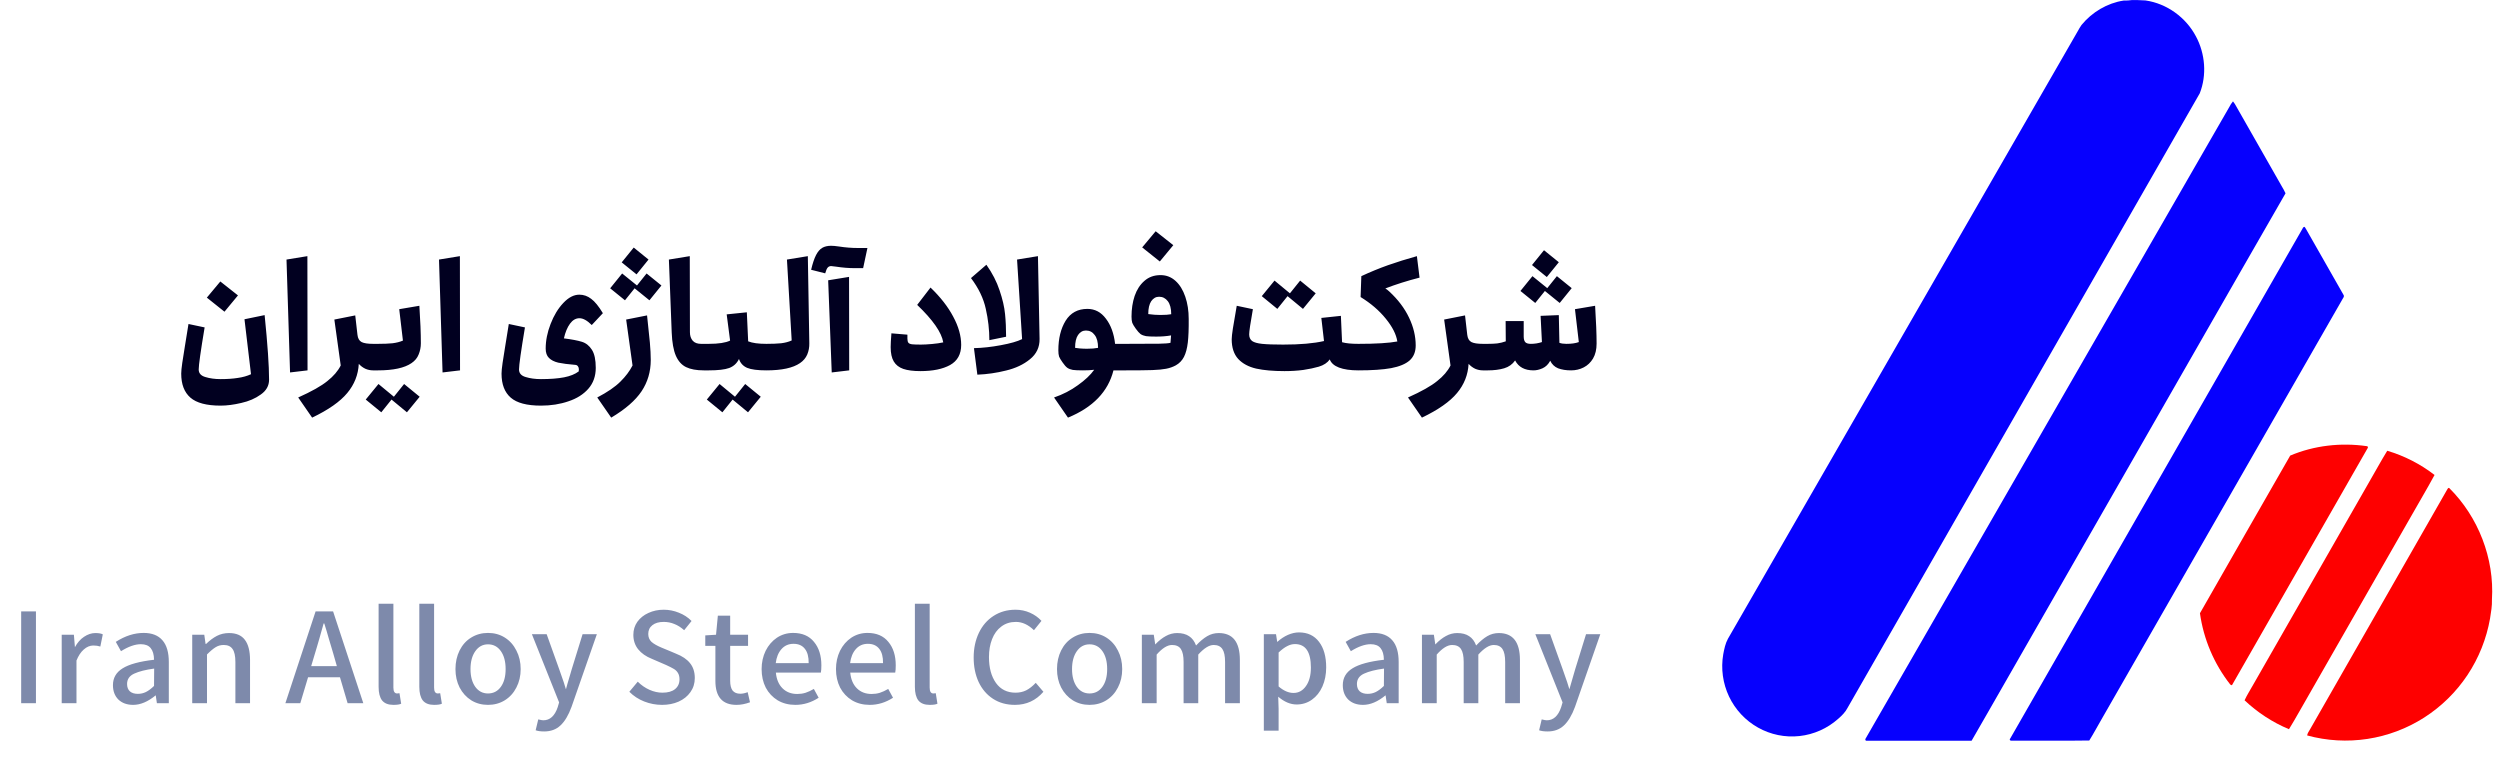 <svg width="135" height="41" viewBox="0 0 135 41" fill="none" xmlns="http://www.w3.org/2000/svg">
<path d="M114.903 0.026C115.219 -0.026 115.538 0.015 115.855 0.024C117.003 0.188 118.04 0.937 118.581 1.966C119.082 2.897 119.176 4.055 118.786 5.041C112.45 16.102 106.112 27.16 99.772 38.217C99.652 38.456 99.457 38.646 99.261 38.817C98.677 39.337 97.947 39.662 97.172 39.747C96.396 39.832 95.614 39.672 94.933 39.289C94.251 38.907 93.705 38.321 93.368 37.612C93.032 36.903 92.922 36.106 93.055 35.332C93.11 35.045 93.168 34.75 93.309 34.493L112.192 1.696C112.256 1.576 112.326 1.46 112.402 1.349C112.971 0.654 113.791 0.166 114.678 0.03C114.753 0.022 114.828 0.035 114.903 0.026Z" fill="#0600FE"/>
<path d="M120.377 5.788C120.433 5.675 120.501 5.57 120.581 5.474C120.654 5.564 120.717 5.661 120.769 5.765C121.584 7.198 122.4 8.631 123.217 10.063C123.292 10.184 123.359 10.309 123.418 10.439C121.734 13.355 120.068 16.281 118.39 19.201L108.163 37.045C107.597 38.03 107.038 39.015 106.467 39.998C104.581 39.998 102.696 39.998 100.81 39.998C100.72 40.017 100.704 39.912 100.756 39.86C107.296 28.502 113.837 17.145 120.377 5.788Z" fill="#0600FE"/>
<path d="M124.411 12.258C124.469 12.224 124.484 12.324 124.517 12.354C125.192 13.542 125.869 14.729 126.546 15.916C126.62 16.017 126.504 16.115 126.465 16.205C122.136 23.751 117.809 31.297 113.482 38.843C113.26 39.225 113.054 39.614 112.821 39.987C111.426 40.009 110.028 39.991 108.632 39.996C108.557 40.013 108.489 39.945 108.552 39.88C113.805 30.709 119.061 21.541 124.32 12.375C124.348 12.335 124.359 12.271 124.411 12.258Z" fill="#0600FE"/>
<path d="M123.671 24.602C124.965 24.054 126.413 23.892 127.802 24.092C127.88 24.092 127.884 24.181 127.837 24.227C125.399 28.485 122.962 32.743 120.525 37.002C120.506 37.001 120.488 36.997 120.471 36.989C120.454 36.981 120.439 36.969 120.427 36.955C119.556 35.843 118.994 34.517 118.797 33.115C120.423 30.278 122.039 27.436 123.671 24.602Z" fill="#FE0000"/>
<path d="M127.885 26.116C128.23 25.526 128.554 24.923 128.911 24.341C129.835 24.614 130.701 25.058 131.466 25.648C131.06 26.402 130.618 27.135 130.198 27.882L124.69 37.503C124.324 38.126 123.984 38.765 123.604 39.377C122.718 39.006 121.906 38.477 121.207 37.816C121.346 37.508 121.537 37.226 121.698 36.929L127.885 26.116Z" fill="#FE0000"/>
<path d="M132.151 26.429C132.176 26.392 132.2 26.326 132.257 26.352C133.826 27.907 134.704 30.157 134.565 32.373C134.578 32.716 134.516 33.059 134.463 33.398C134.271 34.49 133.856 35.529 133.244 36.451C132.631 37.372 131.835 38.154 130.906 38.748C129.977 39.342 128.935 39.735 127.847 39.901C126.759 40.068 125.648 40.004 124.586 39.714C124.601 39.592 124.683 39.495 124.738 39.391C127.21 35.07 129.681 30.75 132.151 26.429Z" fill="#FE0000"/>
<path d="M11.914 21.904C11.156 21.904 10.613 21.76 10.282 21.472C9.951 21.184 9.786 20.752 9.786 20.176C9.786 20.053 9.804 19.861 9.842 19.6C9.879 19.339 9.924 19.051 9.978 18.736C10.015 18.512 10.082 18.099 10.178 17.496L11.05 17.68C10.836 18.96 10.73 19.717 10.73 19.952C10.73 20.155 10.85 20.291 11.09 20.36C11.33 20.435 11.604 20.472 11.914 20.472C12.266 20.472 12.575 20.451 12.842 20.408C13.108 20.371 13.346 20.304 13.554 20.208L13.202 17.24L14.29 17.016C14.45 18.595 14.53 19.757 14.53 20.504C14.53 20.829 14.38 21.096 14.082 21.304C13.789 21.517 13.437 21.669 13.026 21.76C12.62 21.856 12.25 21.904 11.914 21.904ZM11.898 15.2L12.85 15.952L12.122 16.832L11.17 16.072L11.898 15.2ZM15.471 14.016L16.599 13.832L16.607 20L15.663 20.112L15.471 14.016ZM20.407 18.568C20.423 18.568 20.439 18.603 20.455 18.672C20.471 18.741 20.479 18.821 20.479 18.912V19.656C20.479 19.747 20.471 19.827 20.455 19.896C20.439 19.965 20.423 20 20.407 20H20.151C20.001 20 19.86 19.971 19.727 19.912C19.593 19.848 19.476 19.76 19.375 19.648C19.343 20.24 19.135 20.765 18.751 21.224C18.367 21.688 17.735 22.131 16.855 22.552L16.103 21.464C16.828 21.139 17.353 20.843 17.679 20.576C18.009 20.315 18.249 20.035 18.399 19.736L18.055 17.256L19.183 17.032L19.303 18.08C19.324 18.272 19.399 18.403 19.527 18.472C19.655 18.536 19.863 18.568 20.151 18.568H20.407ZM22.646 16.512C22.7 17.323 22.726 17.997 22.726 18.536C22.726 18.749 22.686 18.952 22.606 19.144C22.532 19.331 22.404 19.485 22.222 19.608C21.844 19.869 21.238 20 20.406 20C20.385 20 20.366 19.968 20.35 19.904C20.334 19.835 20.326 19.752 20.326 19.656V18.912C20.326 18.821 20.334 18.741 20.35 18.672C20.366 18.603 20.385 18.568 20.406 18.568C20.721 18.568 20.985 18.557 21.198 18.536C21.412 18.509 21.598 18.461 21.758 18.392L21.558 16.696L22.646 16.512ZM22.662 21.424L21.974 22.264L21.142 21.576L20.59 22.264L19.75 21.576L20.438 20.736L21.27 21.424L21.822 20.736L22.662 21.424ZM23.706 14.016L24.834 13.832L24.842 20L23.898 20.112L23.706 14.016ZM29.211 21.904C28.453 21.904 27.909 21.76 27.579 21.472C27.248 21.184 27.083 20.752 27.083 20.176C27.083 20.053 27.101 19.861 27.139 19.6C27.176 19.339 27.221 19.051 27.275 18.736C27.312 18.512 27.379 18.099 27.475 17.496L28.347 17.68C28.133 18.96 28.027 19.717 28.027 19.952C28.027 20.155 28.147 20.291 28.387 20.36C28.627 20.435 28.901 20.472 29.211 20.472C29.712 20.472 30.128 20.44 30.459 20.376C30.789 20.312 31.053 20.205 31.251 20.056C31.256 20.024 31.259 19.987 31.259 19.944C31.259 19.88 31.243 19.827 31.211 19.784C31.179 19.736 31.133 19.709 31.075 19.704C30.68 19.672 30.371 19.632 30.147 19.584C29.928 19.531 29.76 19.445 29.643 19.328C29.525 19.211 29.467 19.043 29.467 18.824C29.467 18.392 29.555 17.949 29.731 17.496C29.907 17.037 30.136 16.659 30.419 16.36C30.701 16.061 30.989 15.912 31.283 15.912C31.517 15.912 31.731 15.987 31.923 16.136C32.12 16.28 32.331 16.539 32.555 16.912L31.955 17.552C31.709 17.307 31.488 17.184 31.291 17.184C31.093 17.184 30.923 17.283 30.779 17.48C30.635 17.677 30.525 17.941 30.451 18.272C30.872 18.325 31.195 18.387 31.419 18.456C31.643 18.525 31.824 18.669 31.963 18.888C32.101 19.101 32.171 19.427 32.171 19.864C32.171 20.312 32.037 20.688 31.771 20.992C31.504 21.296 31.144 21.523 30.691 21.672C30.243 21.827 29.749 21.904 29.211 21.904ZM32.252 21.464C32.802 21.176 33.218 20.891 33.501 20.608C33.783 20.331 34.002 20.04 34.157 19.736L33.812 17.256L34.941 17.032C35.01 17.645 35.06 18.133 35.093 18.496C35.124 18.853 35.141 19.168 35.141 19.44C35.141 20.069 34.975 20.632 34.645 21.128C34.314 21.624 33.767 22.099 33.005 22.552L32.252 21.464ZM35.02 14.016L34.373 14.816L33.572 14.168L34.221 13.368L35.02 14.016ZM35.717 15.416L35.069 16.216L34.269 15.568L33.748 16.216L32.949 15.568L33.596 14.768L34.397 15.416L34.916 14.768L35.717 15.416ZM38.272 18.568C38.293 18.568 38.312 18.603 38.328 18.672C38.344 18.741 38.352 18.821 38.352 18.912V19.656C38.352 19.752 38.344 19.835 38.328 19.904C38.312 19.968 38.293 20 38.272 20H38.008C37.608 20 37.288 19.941 37.048 19.824C36.808 19.707 36.624 19.501 36.496 19.208C36.368 18.909 36.293 18.491 36.272 17.952L36.12 14.016L37.248 13.832L37.256 17.936C37.256 18.128 37.306 18.283 37.408 18.4C37.509 18.512 37.658 18.568 37.856 18.568H38.272ZM41.385 18.568C41.407 18.568 41.425 18.603 41.441 18.672C41.457 18.741 41.465 18.821 41.465 18.912V19.656C41.465 19.752 41.457 19.835 41.441 19.904C41.425 19.968 41.407 20 41.385 20C40.911 20 40.564 19.955 40.345 19.864C40.127 19.768 39.98 19.608 39.905 19.384C39.793 19.619 39.617 19.781 39.377 19.872C39.143 19.957 38.775 20 38.273 20C38.252 20 38.233 19.968 38.217 19.904C38.201 19.835 38.193 19.752 38.193 19.656V18.912C38.193 18.821 38.201 18.741 38.217 18.672C38.233 18.603 38.252 18.568 38.273 18.568C38.801 18.568 39.185 18.509 39.425 18.392L39.241 16.976L40.329 16.864L40.401 18.432C40.625 18.523 40.953 18.568 41.385 18.568ZM41.081 21.424L40.393 22.264L39.561 21.576L39.009 22.264L38.169 21.576L38.857 20.736L39.689 21.424L40.241 20.736L41.081 21.424ZM43.703 18.536C43.708 18.749 43.671 18.952 43.591 19.144C43.511 19.331 43.38 19.485 43.199 19.608C42.82 19.869 42.215 20 41.383 20C41.361 20 41.343 19.968 41.327 19.904C41.311 19.835 41.303 19.752 41.303 19.656V18.912C41.303 18.821 41.311 18.741 41.327 18.672C41.343 18.603 41.361 18.568 41.383 18.568C41.703 18.568 41.969 18.557 42.183 18.536C42.401 18.509 42.591 18.459 42.751 18.384L42.495 14.016L43.623 13.832L43.703 18.536ZM44.721 15.136L45.849 14.952L45.857 20L44.913 20.112L44.721 15.136ZM46.153 14.48C45.833 14.48 45.5 14.453 45.153 14.4C45.004 14.379 44.913 14.368 44.881 14.368C44.807 14.368 44.745 14.395 44.697 14.448C44.649 14.501 44.604 14.605 44.561 14.76L43.801 14.568C43.881 14.227 43.969 13.963 44.065 13.776C44.161 13.589 44.273 13.459 44.401 13.384C44.529 13.309 44.689 13.272 44.881 13.272C44.983 13.272 45.127 13.285 45.313 13.312C45.655 13.365 45.996 13.392 46.337 13.392H46.841L46.609 14.48H46.153ZM50.248 15.528C50.782 16.04 51.19 16.563 51.472 17.096C51.76 17.629 51.904 18.139 51.904 18.624C51.904 19.125 51.704 19.488 51.304 19.712C50.904 19.931 50.371 20.04 49.704 20.04C49.32 20.04 49.011 20 48.776 19.92C48.547 19.84 48.376 19.707 48.264 19.52C48.152 19.333 48.096 19.075 48.096 18.744C48.096 18.579 48.11 18.331 48.136 18L49 18.072V18.288C49 18.389 49.019 18.464 49.056 18.512C49.094 18.555 49.16 18.581 49.256 18.592C49.352 18.603 49.512 18.608 49.736 18.608C49.891 18.608 50.088 18.597 50.328 18.576C50.568 18.555 50.771 18.525 50.936 18.488C50.846 17.949 50.376 17.275 49.528 16.464L50.248 15.528ZM52.593 18.8C53.052 18.789 53.537 18.736 54.049 18.64C54.567 18.544 54.948 18.435 55.193 18.312L54.921 14.016L56.049 13.832L56.137 18.304C56.143 18.752 55.969 19.117 55.617 19.4C55.271 19.683 54.841 19.885 54.329 20.008C53.823 20.136 53.305 20.211 52.777 20.232L52.593 18.8ZM53.425 18.368C53.425 17.808 53.361 17.245 53.233 16.68C53.111 16.115 52.844 15.56 52.433 15.016L53.265 14.296C53.585 14.749 53.823 15.211 53.977 15.68C54.137 16.149 54.236 16.576 54.273 16.96C54.311 17.339 54.329 17.747 54.329 18.184L53.425 18.368ZM60.767 18.568C60.788 18.568 60.807 18.603 60.823 18.672C60.839 18.741 60.847 18.821 60.847 18.912V19.656C60.847 19.752 60.839 19.835 60.823 19.904C60.807 19.968 60.788 20 60.767 20H60.127C59.839 21.147 59.02 21.997 57.671 22.552L56.919 21.464C57.399 21.299 57.828 21.077 58.207 20.8C58.591 20.528 58.885 20.251 59.087 19.968C58.922 19.989 58.719 20 58.479 20C58.234 20 58.053 19.992 57.935 19.976C57.818 19.955 57.719 19.917 57.639 19.864C57.559 19.805 57.474 19.709 57.383 19.576C57.287 19.443 57.223 19.336 57.191 19.256C57.164 19.171 57.151 19.059 57.151 18.92C57.151 18.28 57.282 17.747 57.543 17.32C57.81 16.893 58.202 16.68 58.719 16.68C59.124 16.68 59.458 16.856 59.719 17.208C59.986 17.555 60.151 18.008 60.215 18.568H60.767ZM58.055 18.784C58.093 18.789 58.178 18.8 58.311 18.816C58.444 18.827 58.572 18.832 58.695 18.832C58.935 18.832 59.135 18.816 59.295 18.784C59.295 18.475 59.234 18.243 59.111 18.088C58.994 17.928 58.837 17.848 58.639 17.848C58.468 17.848 58.327 17.928 58.215 18.088C58.108 18.243 58.055 18.475 58.055 18.784ZM64.19 17.224C64.195 17.752 64.179 18.176 64.142 18.496C64.104 18.816 64.035 19.075 63.934 19.272C63.832 19.469 63.686 19.621 63.494 19.728C63.339 19.813 63.166 19.875 62.974 19.912C62.787 19.949 62.539 19.973 62.23 19.984C61.92 19.995 61.432 20 60.766 20C60.744 20 60.726 19.968 60.71 19.904C60.694 19.835 60.686 19.752 60.686 19.656V18.912C60.686 18.821 60.694 18.741 60.71 18.672C60.726 18.603 60.744 18.568 60.766 18.568C61.694 18.568 62.304 18.565 62.598 18.56C62.896 18.555 63.099 18.539 63.206 18.512L63.238 18.112C62.998 18.155 62.728 18.176 62.43 18.176C62.184 18.176 62.003 18.168 61.886 18.152C61.768 18.131 61.67 18.093 61.59 18.04C61.515 17.981 61.43 17.885 61.334 17.752C61.238 17.619 61.174 17.512 61.142 17.432C61.115 17.347 61.102 17.235 61.102 17.096C61.102 16.691 61.158 16.32 61.27 15.984C61.387 15.643 61.563 15.371 61.798 15.168C62.032 14.96 62.323 14.856 62.67 14.856C62.979 14.856 63.248 14.96 63.478 15.168C63.707 15.376 63.883 15.661 64.006 16.024C64.128 16.381 64.19 16.781 64.19 17.224ZM62.006 16.96C62.23 16.992 62.446 17.008 62.654 17.008C62.915 17.008 63.112 16.995 63.246 16.968C63.246 16.659 63.184 16.424 63.062 16.264C62.939 16.104 62.782 16.024 62.59 16.024C62.419 16.024 62.278 16.104 62.166 16.264C62.059 16.424 62.006 16.656 62.006 16.96ZM62.406 12.488L63.358 13.24L62.63 14.12L61.678 13.36L62.406 12.488ZM73.352 18.568C73.374 18.568 73.392 18.603 73.408 18.672C73.424 18.741 73.432 18.821 73.432 18.912V19.656C73.432 19.752 73.424 19.835 73.408 19.904C73.392 19.968 73.374 20 73.352 20C72.92 20 72.571 19.949 72.304 19.848C72.043 19.747 71.878 19.6 71.808 19.408C71.68 19.589 71.483 19.72 71.216 19.8C70.982 19.869 70.704 19.928 70.384 19.976C70.07 20.019 69.728 20.04 69.36 20.04C68.752 20.04 68.243 19.995 67.832 19.904C67.422 19.808 67.099 19.635 66.864 19.384C66.63 19.128 66.512 18.773 66.512 18.32C66.512 18.203 66.534 18.008 66.576 17.736C66.619 17.459 66.688 17.051 66.784 16.512L67.656 16.696C67.523 17.443 67.456 17.896 67.456 18.056C67.456 18.216 67.51 18.336 67.616 18.416C67.723 18.491 67.902 18.541 68.152 18.568C68.408 18.595 68.787 18.608 69.288 18.608C70.206 18.608 70.942 18.544 71.496 18.416L71.352 17.168L72.408 17.056L72.472 18.48C72.68 18.539 72.974 18.568 73.352 18.568ZM71.048 15.84L70.36 16.68L69.528 15.992L68.976 16.68L68.136 15.992L68.824 15.152L69.656 15.84L70.208 15.152L71.048 15.84ZM75.016 15.736C75.49 16.173 75.848 16.645 76.088 17.152C76.328 17.653 76.448 18.155 76.448 18.656C76.448 18.997 76.338 19.267 76.12 19.464C75.901 19.656 75.568 19.795 75.12 19.88C74.677 19.96 74.088 20 73.352 20C73.33 20 73.312 19.968 73.296 19.904C73.28 19.835 73.272 19.752 73.272 19.656V18.912C73.272 18.821 73.28 18.741 73.296 18.672C73.312 18.603 73.33 18.568 73.352 18.568C74.301 18.568 75.002 18.525 75.456 18.44C75.397 18.056 75.189 17.645 74.832 17.208C74.48 16.771 74.026 16.381 73.472 16.04L73.512 14.912C73.992 14.688 74.472 14.491 74.952 14.32C75.437 14.149 75.957 13.987 76.512 13.832L76.656 14.992C75.989 15.163 75.373 15.357 74.808 15.576C74.872 15.613 74.941 15.667 75.016 15.736ZM80.336 18.568C80.352 18.568 80.368 18.603 80.384 18.672C80.4 18.741 80.408 18.821 80.408 18.912V19.656C80.408 19.747 80.4 19.827 80.384 19.896C80.368 19.965 80.352 20 80.336 20H80.08C79.931 20 79.79 19.971 79.656 19.912C79.523 19.848 79.406 19.76 79.304 19.648C79.272 20.24 79.064 20.765 78.68 21.224C78.296 21.688 77.664 22.131 76.784 22.552L76.032 21.464C76.758 21.139 77.283 20.843 77.608 20.576C77.939 20.315 78.179 20.035 78.328 19.736L77.984 17.256L79.112 17.032L79.232 18.08C79.254 18.272 79.328 18.403 79.456 18.472C79.584 18.536 79.792 18.568 80.08 18.568H80.336ZM86.136 16.512C86.189 17.365 86.216 18.045 86.216 18.552C86.216 18.872 86.152 19.141 86.024 19.36C85.896 19.573 85.728 19.733 85.52 19.84C85.312 19.947 85.085 20 84.84 20C84.568 20 84.333 19.963 84.136 19.888C83.944 19.808 83.803 19.672 83.712 19.48C83.611 19.672 83.472 19.808 83.296 19.888C83.125 19.963 82.963 20 82.808 20C82.333 20 82.003 19.821 81.816 19.464C81.672 19.672 81.475 19.813 81.224 19.888C80.973 19.963 80.677 20 80.336 20C80.315 20 80.296 19.968 80.28 19.904C80.264 19.835 80.256 19.752 80.256 19.656V18.912C80.256 18.821 80.264 18.741 80.28 18.672C80.296 18.603 80.315 18.568 80.336 18.568C80.533 18.568 80.707 18.56 80.856 18.544C81.011 18.523 81.163 18.485 81.312 18.432L81.304 17.336H82.28V18.168C82.28 18.312 82.309 18.416 82.368 18.48C82.427 18.539 82.525 18.568 82.664 18.568C82.872 18.568 83.072 18.536 83.264 18.472L83.192 17.056L84.176 17.016L84.208 18.512C84.304 18.549 84.429 18.568 84.584 18.568C84.861 18.568 85.085 18.536 85.256 18.472L85.048 16.696L86.136 16.512ZM84.176 14.16L83.528 14.96L82.728 14.312L83.376 13.512L84.176 14.16ZM84.872 15.56L84.224 16.36L83.424 15.712L82.904 16.36L82.104 15.712L82.752 14.912L83.552 15.56L84.072 14.912L84.872 15.56Z" fill="#010020"/>
<path d="M1.941 37.972H1.143V33.016H1.941V37.972ZM3.332 34.276H3.99L4.046 34.948C4.177 34.705 4.34 34.519 4.536 34.388C4.737 34.253 4.94 34.185 5.145 34.185C5.327 34.185 5.462 34.208 5.551 34.255L5.418 34.913C5.306 34.876 5.18 34.857 5.04 34.857C4.858 34.857 4.685 34.929 4.522 35.074C4.363 35.214 4.233 35.412 4.13 35.669V37.972H3.332V34.276ZM7.191 38.063C6.86 38.063 6.594 37.967 6.393 37.776C6.197 37.58 6.099 37.321 6.099 36.999C6.099 36.607 6.274 36.304 6.624 36.089C6.974 35.87 7.539 35.716 8.318 35.627C8.314 35.347 8.253 35.137 8.136 34.997C8.024 34.857 7.847 34.787 7.604 34.787C7.292 34.787 6.935 34.913 6.533 35.165L6.253 34.661C6.753 34.339 7.254 34.178 7.758 34.178C8.206 34.178 8.545 34.311 8.773 34.577C9.002 34.838 9.116 35.23 9.116 35.753V37.972H8.472L8.409 37.545L8.402 37.552C7.987 37.893 7.583 38.063 7.191 38.063ZM7.443 37.468C7.597 37.468 7.742 37.435 7.877 37.37C8.017 37.3 8.164 37.19 8.318 37.041L8.325 36.103C7.868 36.164 7.509 36.255 7.247 36.376C6.991 36.493 6.862 36.679 6.862 36.936C6.862 37.109 6.914 37.242 7.016 37.335C7.119 37.424 7.261 37.468 7.443 37.468ZM10.38 34.276H11.031L11.101 34.773H11.129C11.32 34.586 11.514 34.442 11.71 34.339C11.91 34.236 12.13 34.185 12.368 34.185C12.755 34.185 13.04 34.306 13.222 34.549C13.408 34.792 13.502 35.156 13.502 35.641V37.972H12.711V35.746C12.711 35.419 12.659 35.186 12.557 35.046C12.459 34.901 12.3 34.829 12.081 34.829C11.917 34.829 11.773 34.869 11.647 34.948C11.521 35.023 11.364 35.153 11.178 35.34V37.972H10.38V34.276ZM15.411 37.972L17.042 33.016H17.987L19.618 37.972H18.771L18.358 36.572H16.636L16.216 37.972H15.411ZM18.19 35.97L17.994 35.284C17.929 35.079 17.85 34.813 17.756 34.486C17.677 34.201 17.595 33.928 17.511 33.667H17.476C17.462 33.728 17.446 33.786 17.427 33.842C17.413 33.893 17.399 33.942 17.385 33.989C17.311 34.241 17.264 34.407 17.245 34.486L17.112 34.941L17.007 35.291L16.804 35.97H18.19ZM21.243 38.063C20.968 38.063 20.765 37.984 20.634 37.825C20.508 37.662 20.445 37.417 20.445 37.09V32.603H21.243V37.132C21.243 37.342 21.311 37.447 21.446 37.447C21.493 37.447 21.535 37.442 21.572 37.433L21.663 38C21.584 38.042 21.444 38.063 21.243 38.063ZM23.441 38.063C23.165 38.063 22.962 37.984 22.832 37.825C22.706 37.662 22.643 37.417 22.643 37.09V32.603H23.441V37.132C23.441 37.342 23.508 37.447 23.644 37.447C23.69 37.447 23.732 37.442 23.77 37.433L23.861 38C23.781 38.042 23.641 38.063 23.441 38.063ZM26.352 38.063C26.016 38.063 25.715 37.981 25.449 37.818C25.183 37.65 24.973 37.419 24.819 37.125C24.67 36.831 24.595 36.5 24.595 36.131C24.595 35.758 24.67 35.422 24.819 35.123C24.969 34.824 25.176 34.593 25.442 34.43C25.713 34.262 26.016 34.178 26.352 34.178C26.693 34.178 26.996 34.262 27.262 34.43C27.528 34.598 27.736 34.831 27.885 35.13C28.039 35.424 28.116 35.758 28.116 36.131C28.116 36.5 28.039 36.831 27.885 37.125C27.736 37.419 27.526 37.65 27.255 37.818C26.989 37.981 26.688 38.063 26.352 38.063ZM26.352 37.447C26.642 37.447 26.873 37.328 27.045 37.09C27.218 36.852 27.304 36.532 27.304 36.131C27.304 35.725 27.218 35.401 27.045 35.158C26.873 34.915 26.642 34.794 26.352 34.794C26.068 34.794 25.839 34.918 25.666 35.165C25.494 35.408 25.407 35.73 25.407 36.131C25.407 36.528 25.494 36.847 25.666 37.09C25.839 37.328 26.068 37.447 26.352 37.447ZM29.387 39.498C29.192 39.498 29.038 39.477 28.925 39.435L29.066 38.847C29.196 38.88 29.287 38.896 29.338 38.896C29.698 38.896 29.957 38.66 30.116 38.189L30.192 37.93L28.723 34.248H29.52L30.192 36.124C30.402 36.712 30.524 37.074 30.556 37.209H30.564C30.596 37.078 30.669 36.829 30.78 36.46L30.878 36.124L31.459 34.248H32.23L30.864 38.168C30.697 38.625 30.496 38.961 30.262 39.176C30.034 39.391 29.742 39.498 29.387 39.498ZM35.755 38.063C35.419 38.063 35.097 38.002 34.789 37.881C34.481 37.76 34.212 37.585 33.984 37.356L34.439 36.81C34.63 37.001 34.842 37.148 35.076 37.251C35.309 37.354 35.54 37.405 35.769 37.405C36.063 37.405 36.289 37.342 36.448 37.216C36.611 37.085 36.693 36.908 36.693 36.684C36.693 36.544 36.665 36.43 36.609 36.341C36.557 36.252 36.485 36.18 36.392 36.124C36.298 36.068 36.161 35.998 35.979 35.914L35.202 35.578C34.884 35.452 34.637 35.279 34.46 35.06C34.287 34.841 34.201 34.582 34.201 34.283C34.201 34.017 34.273 33.781 34.418 33.576C34.567 33.371 34.765 33.212 35.013 33.1C35.265 32.983 35.54 32.925 35.839 32.925C36.123 32.925 36.396 32.979 36.658 33.086C36.924 33.189 37.152 33.338 37.344 33.534L36.945 34.031C36.772 33.877 36.595 33.765 36.413 33.695C36.235 33.62 36.044 33.583 35.839 33.583C35.582 33.583 35.379 33.641 35.23 33.758C35.08 33.875 35.006 34.033 35.006 34.234C35.006 34.407 35.064 34.549 35.181 34.661C35.302 34.768 35.486 34.873 35.734 34.976C35.813 35.004 35.976 35.072 36.224 35.179L36.504 35.298C36.84 35.429 37.092 35.599 37.26 35.809C37.432 36.019 37.519 36.287 37.519 36.614C37.519 36.903 37.439 37.158 37.281 37.377C37.127 37.596 36.914 37.767 36.644 37.888C36.378 38.005 36.081 38.063 35.755 38.063ZM39.772 38.063C39.011 38.063 38.631 37.631 38.631 36.768V34.878H38.085V34.311L38.666 34.276L38.764 33.247H39.429V34.276H40.395V34.878H39.429V36.761C39.429 36.999 39.474 37.176 39.562 37.293C39.656 37.405 39.793 37.461 39.975 37.461C40.101 37.461 40.234 37.433 40.374 37.377L40.5 37.923C40.248 38.016 40.005 38.063 39.772 38.063ZM42.947 38.063C42.588 38.063 42.271 37.981 41.995 37.818C41.72 37.65 41.505 37.421 41.351 37.132C41.202 36.838 41.127 36.504 41.127 36.131C41.127 35.772 41.2 35.443 41.344 35.144C41.494 34.845 41.697 34.61 41.953 34.437C42.215 34.264 42.506 34.178 42.828 34.178C43.318 34.178 43.694 34.339 43.955 34.661C44.221 34.978 44.354 35.401 44.354 35.928C44.354 36.101 44.345 36.231 44.326 36.32H41.897C41.93 36.679 42.049 36.962 42.254 37.167C42.46 37.372 42.726 37.475 43.052 37.475C43.206 37.475 43.353 37.454 43.493 37.412C43.638 37.365 43.79 37.295 43.948 37.202L44.207 37.678C43.811 37.935 43.391 38.063 42.947 38.063ZM43.668 35.809C43.673 35.473 43.605 35.216 43.465 35.039C43.325 34.857 43.12 34.766 42.849 34.766C42.583 34.766 42.366 34.862 42.198 35.053C42.03 35.244 41.928 35.496 41.89 35.809H43.668ZM46.963 38.063C46.604 38.063 46.287 37.981 46.011 37.818C45.736 37.65 45.521 37.421 45.367 37.132C45.218 36.838 45.143 36.504 45.143 36.131C45.143 35.772 45.216 35.443 45.36 35.144C45.51 34.845 45.713 34.61 45.969 34.437C46.231 34.264 46.522 34.178 46.844 34.178C47.334 34.178 47.71 34.339 47.971 34.661C48.237 34.978 48.37 35.401 48.37 35.928C48.37 36.101 48.361 36.231 48.342 36.32H45.913C45.946 36.679 46.065 36.962 46.27 37.167C46.476 37.372 46.742 37.475 47.068 37.475C47.222 37.475 47.369 37.454 47.509 37.412C47.654 37.365 47.806 37.295 47.964 37.202L48.223 37.678C47.827 37.935 47.407 38.063 46.963 38.063ZM47.684 35.809C47.689 35.473 47.621 35.216 47.481 35.039C47.341 34.857 47.136 34.766 46.865 34.766C46.599 34.766 46.382 34.862 46.214 35.053C46.046 35.244 45.944 35.496 45.906 35.809H47.684ZM50.202 38.063C49.927 38.063 49.724 37.984 49.593 37.825C49.467 37.662 49.404 37.417 49.404 37.09V32.603H50.202V37.132C50.202 37.342 50.27 37.447 50.405 37.447C50.452 37.447 50.494 37.442 50.531 37.433L50.622 38C50.543 38.042 50.403 38.063 50.202 38.063ZM54.804 38.063C54.352 38.063 53.957 37.953 53.621 37.734C53.285 37.515 53.026 37.211 52.844 36.824C52.667 36.437 52.578 35.998 52.578 35.508C52.578 35.013 52.672 34.57 52.858 34.178C53.045 33.786 53.309 33.48 53.649 33.261C53.995 33.037 54.391 32.925 54.839 32.925C55.115 32.925 55.374 32.979 55.616 33.086C55.859 33.193 56.067 33.34 56.239 33.527L55.833 34.031C55.525 33.732 55.201 33.583 54.86 33.583C54.552 33.583 54.289 33.667 54.069 33.835C53.85 33.998 53.684 34.225 53.572 34.514C53.46 34.799 53.404 35.121 53.404 35.48C53.404 36.059 53.53 36.525 53.782 36.88C54.034 37.23 54.387 37.405 54.839 37.405C55.049 37.405 55.241 37.363 55.413 37.279C55.586 37.19 55.759 37.055 55.931 36.873L56.344 37.356C55.938 37.827 55.425 38.063 54.804 38.063ZM58.835 38.063C58.499 38.063 58.198 37.981 57.932 37.818C57.666 37.65 57.456 37.419 57.302 37.125C57.153 36.831 57.078 36.5 57.078 36.131C57.078 35.758 57.153 35.422 57.302 35.123C57.452 34.824 57.659 34.593 57.925 34.43C58.196 34.262 58.499 34.178 58.835 34.178C59.176 34.178 59.479 34.262 59.745 34.43C60.011 34.598 60.219 34.831 60.368 35.13C60.522 35.424 60.599 35.758 60.599 36.131C60.599 36.5 60.522 36.831 60.368 37.125C60.219 37.419 60.009 37.65 59.738 37.818C59.472 37.981 59.171 38.063 58.835 38.063ZM58.835 37.447C59.125 37.447 59.356 37.328 59.528 37.09C59.701 36.852 59.787 36.532 59.787 36.131C59.787 35.725 59.701 35.401 59.528 35.158C59.356 34.915 59.125 34.794 58.835 34.794C58.551 34.794 58.322 34.918 58.149 35.165C57.977 35.408 57.89 35.73 57.89 36.131C57.89 36.528 57.977 36.847 58.149 37.09C58.322 37.328 58.551 37.447 58.835 37.447ZM61.66 34.276H62.304L62.382 34.801C62.573 34.6 62.764 34.449 62.956 34.346C63.147 34.239 63.35 34.185 63.565 34.185C63.831 34.185 64.045 34.241 64.209 34.353C64.376 34.46 64.502 34.628 64.587 34.857C64.796 34.633 64.997 34.465 65.189 34.353C65.38 34.241 65.588 34.185 65.811 34.185C66.572 34.185 66.953 34.67 66.953 35.641V37.972H66.154V35.746C66.154 35.424 66.106 35.191 66.007 35.046C65.909 34.901 65.753 34.829 65.538 34.829C65.296 34.829 65.018 35.002 64.706 35.347V37.972H63.914V35.746C63.914 35.424 63.865 35.191 63.767 35.046C63.669 34.901 63.511 34.829 63.291 34.829C63.039 34.829 62.762 35.002 62.459 35.347V37.972H61.66V34.276ZM68.247 34.248H68.905L68.968 34.654L68.975 34.661C69.157 34.498 69.348 34.372 69.549 34.283C69.754 34.194 69.953 34.15 70.144 34.15C70.611 34.15 70.972 34.32 71.229 34.661C71.486 34.997 71.614 35.457 71.614 36.04C71.614 36.418 71.546 36.761 71.411 37.069C71.276 37.372 71.087 37.61 70.844 37.783C70.601 37.956 70.326 38.042 70.018 38.042C69.682 38.042 69.351 37.902 69.024 37.622L69.045 38.28V39.456H68.247V34.248ZM69.045 37.069C69.316 37.302 69.584 37.419 69.85 37.419C70.125 37.419 70.349 37.295 70.522 37.048C70.699 36.801 70.788 36.467 70.788 36.047C70.788 35.202 70.501 34.78 69.927 34.78C69.787 34.78 69.647 34.817 69.507 34.892C69.367 34.962 69.213 35.076 69.045 35.235V37.069ZM73.603 38.063C73.272 38.063 73.006 37.967 72.805 37.776C72.609 37.58 72.511 37.321 72.511 36.999C72.511 36.607 72.686 36.304 73.036 36.089C73.386 35.87 73.951 35.716 74.73 35.627C74.726 35.347 74.665 35.137 74.548 34.997C74.436 34.857 74.259 34.787 74.016 34.787C73.704 34.787 73.347 34.913 72.945 35.165L72.665 34.661C73.165 34.339 73.666 34.178 74.17 34.178C74.618 34.178 74.957 34.311 75.185 34.577C75.414 34.838 75.528 35.23 75.528 35.753V37.972H74.884L74.821 37.545L74.814 37.552C74.399 37.893 73.995 38.063 73.603 38.063ZM73.855 37.468C74.009 37.468 74.154 37.435 74.289 37.37C74.429 37.3 74.576 37.19 74.73 37.041L74.737 36.103C74.28 36.164 73.921 36.255 73.659 36.376C73.403 36.493 73.274 36.679 73.274 36.936C73.274 37.109 73.326 37.242 73.428 37.335C73.531 37.424 73.673 37.468 73.855 37.468ZM76.785 34.276H77.429L77.506 34.801C77.697 34.6 77.888 34.449 78.08 34.346C78.271 34.239 78.474 34.185 78.689 34.185C78.955 34.185 79.169 34.241 79.333 34.353C79.501 34.46 79.627 34.628 79.711 34.857C79.921 34.633 80.121 34.465 80.313 34.353C80.504 34.241 80.712 34.185 80.936 34.185C81.696 34.185 82.077 34.67 82.077 35.641V37.972H81.279V35.746C81.279 35.424 81.23 35.191 81.132 35.046C81.034 34.901 80.877 34.829 80.663 34.829C80.42 34.829 80.142 35.002 79.83 35.347V37.972H79.039V35.746C79.039 35.424 78.99 35.191 78.892 35.046C78.794 34.901 78.635 34.829 78.416 34.829C78.164 34.829 77.886 35.002 77.583 35.347V37.972H76.785V34.276ZM83.574 39.498C83.378 39.498 83.224 39.477 83.112 39.435L83.252 38.847C83.383 38.88 83.474 38.896 83.525 38.896C83.884 38.896 84.143 38.66 84.302 38.189L84.379 37.93L82.909 34.248H83.707L84.379 36.124C84.589 36.712 84.71 37.074 84.743 37.209H84.75C84.783 37.078 84.855 36.829 84.967 36.46L85.065 36.124L85.646 34.248H86.416L85.051 38.168C84.883 38.625 84.682 38.961 84.449 39.176C84.22 39.391 83.929 39.498 83.574 39.498Z" fill="#7E8AAB"/>
</svg>
